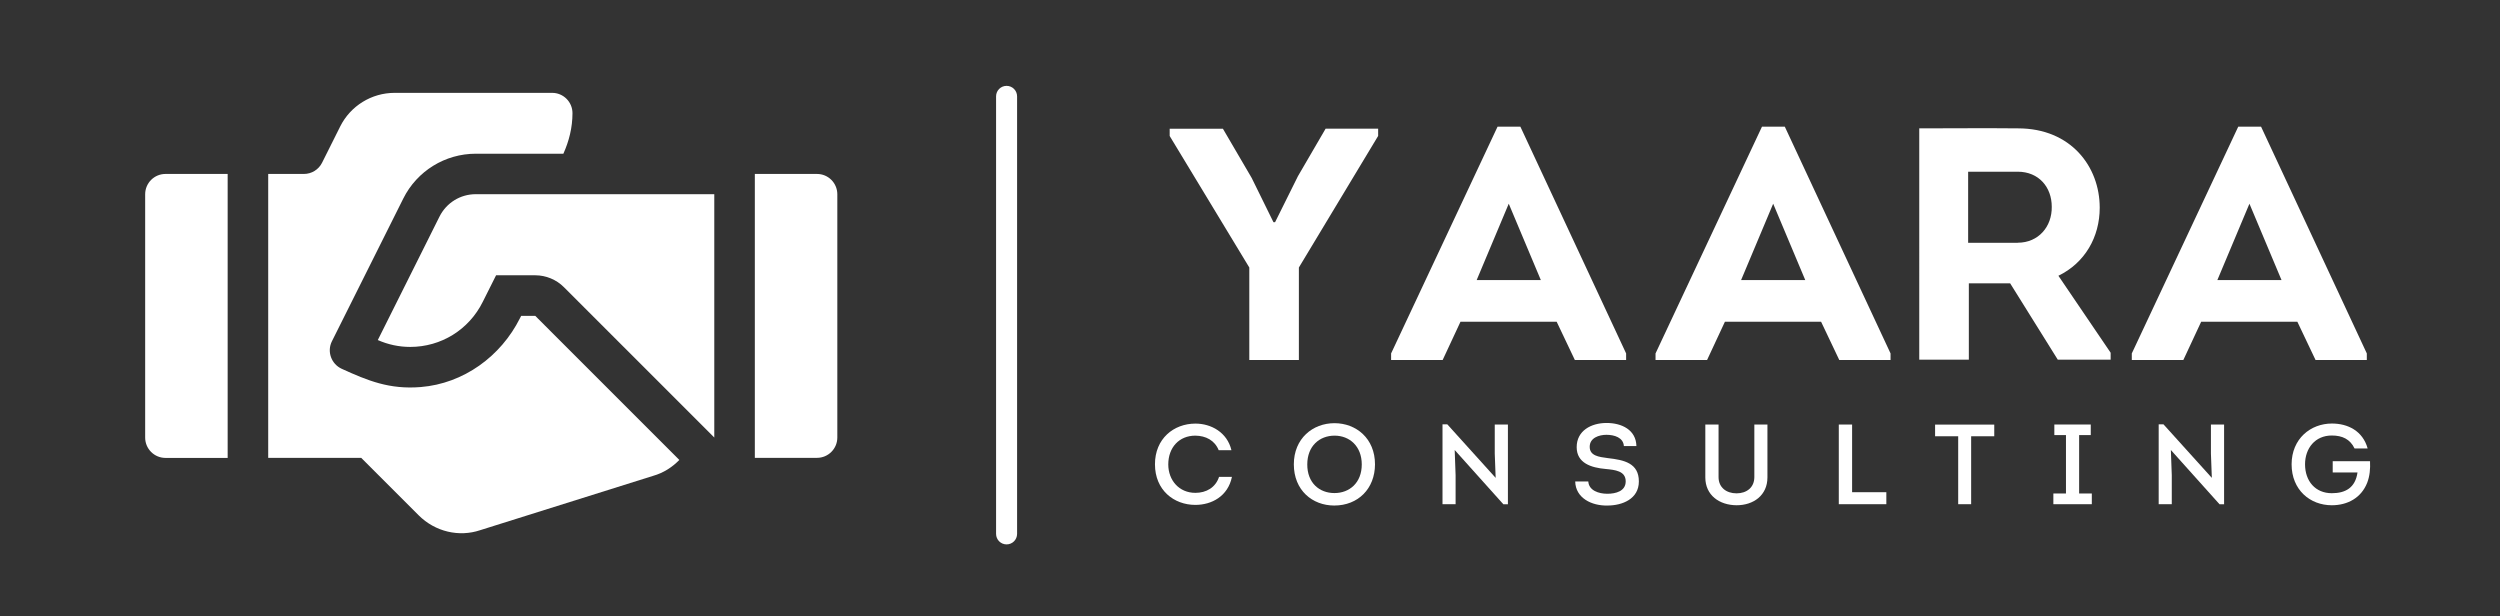 <?xml version="1.0" encoding="utf-8"?>
<!-- Generator: Adobe Illustrator 28.0.0, SVG Export Plug-In . SVG Version: 6.00 Build 0)  -->
<svg version="1.1" id="Layer_1" xmlns="http://www.w3.org/2000/svg" xmlns:xlink="http://www.w3.org/1999/xlink" x="0px" y="0px"
	 viewBox="0 0 357 88" style="enable-background:new 0 0 357 88;" xml:space="preserve">
<rect x="0" y="0" width="357" height="88" fill="#333333" stroke="none"/>
<style type="text/css">
	.st0{fill:#FFFFFF;}
</style>
<g>
	<path class="st0" d="M170.71,60.49c2.23,0,4.53,1.24,5.14,3.8h-1.82c-0.57-1.41-1.84-2.06-3.33-2.08c-2.32,0-3.87,1.69-3.87,4.11
		c0,2.26,1.54,4.06,3.87,4.06c1.56,0,2.88-0.76,3.38-2.28h1.84c-0.57,2.78-2.91,4-5.22,4c-3.09,0-5.77-2.13-5.77-5.79
		C164.92,62.65,167.6,60.49,170.71,60.49z"/>
	<path class="st0" d="M190.53,72.19c-3.12,0-5.77-2.18-5.77-5.88s2.71-5.88,5.8-5.88c3.1,0,5.79,2.18,5.79,5.88
		C196.34,69.77,193.95,72.19,190.53,72.19z M190.56,70.41c2.13,0,3.9-1.45,3.9-4.09c0-2.6-1.75-4.11-3.88-4.11
		c-2.15,0-3.9,1.48-3.9,4.11C186.67,68.96,188.41,70.41,190.56,70.41z"/>
	<path class="st0" d="M207.73,64.26l0.13,3.61V72h-1.87V60.59h0.68l6.91,7.65l-0.13-3.48v-4.14h1.88v11.39h-0.65L207.73,64.26z"/>
	<path class="st0" d="M226.81,68.76c0.08,1.28,1.48,1.75,2.71,1.75c1.2,0,2.63-0.36,2.63-1.77c0-1.5-1.54-1.64-2.86-1.77
		c-2.08-0.18-4.14-0.84-4.14-3.12c0-2.34,2.06-3.45,4.27-3.45c2.16,0,4.21,0.98,4.26,3.3h-1.79c-0.08-1.22-1.36-1.61-2.49-1.61
		c-1.04,0-2.39,0.42-2.39,1.71c0,1.28,1.28,1.45,2.6,1.62c2.31,0.26,4.42,0.71,4.42,3.33c0,2.5-2.36,3.44-4.49,3.44
		c-2.23,0.05-4.55-1.06-4.6-3.44H226.81z"/>
	<path class="st0" d="M243.52,68.18v-7.56h1.89v7.51c0,1.49,1.12,2.32,2.57,2.32c1.43,0,2.54-0.83,2.54-2.32v-7.51h1.87v7.56
		c0,2.54-1.98,3.97-4.4,3.97C245.52,72.14,243.52,70.71,243.52,68.18z"/>
	<path class="st0" d="M264.48,70.29h4.89V72h-6.79V60.62h1.9V70.29z"/>
	<path class="st0" d="M276.33,62.3v-1.67h8.45v1.67h-3.3V72h-1.85v-9.7H276.33z"/>
	<path class="st0" d="M298.71,70.47V72h-5.49v-1.53h1.8v-8.34h-1.66v-1.51h5.2v1.51h-1.66v8.34H298.71z"/>
	<path class="st0" d="M310,64.26l0.13,3.61V72h-1.87V60.59h0.68l6.91,7.65l-0.13-3.48v-4.14h1.88v11.39h-0.65L310,64.26z"/>
	<path class="st0" d="M333,60.48c2.26,0,4.4,1.04,5.1,3.56h-1.87c-0.63-1.32-1.74-1.85-3.25-1.85c-2.39,0-3.82,1.84-3.82,4.11
		c0,2.41,1.48,4.13,3.82,4.13c1.95,0,3.36-0.78,3.67-2.96h-3.54v-1.61h5.33c0.05,1.09-0.03,2.1-0.41,3.09
		c-0.86,2.16-2.81,3.2-5.05,3.2c-3.1,0-5.74-2.19-5.74-5.85C327.25,62.65,329.95,60.48,333,60.48z"/>
</g>
<g>
	<path class="st0" d="M182.08,31.73l3.26-6.56l3.96-6.8h7.5v1.04L185.48,38.2v13.21h-7.08V38.2l-11.37-18.78v-1.04h7.6l4.11,7.03
		l3.11,6.32H182.08z"/>
	<path class="st0" d="M208.56,45.94l-2.55,5.47h-7.36v-0.94l15.2-32.38h3.26l15.1,32.38v0.94h-7.32l-2.6-5.47H208.56z M210.87,39.99
		h9.16l-4.58-10.9L210.87,39.99z"/>
	<path class="st0" d="M246.32,45.94l-2.55,5.47h-7.36v-0.94l15.2-32.38h3.26l15.1,32.38v0.94h-7.32l-2.6-5.47H246.32z M248.63,39.99
		h9.16l-4.58-10.9L248.63,39.99z"/>
	<path class="st0" d="M301.4,50.37v0.99h-7.55l-6.8-10.9h-5.9v10.9h-7.08V18.33c4.72,0,9.39-0.05,14.11,0
		c7.55,0,11.66,5.47,11.66,11.33c0,4.2-2.12,7.88-5.9,9.72L301.4,50.37z M288.13,34.66c2.97,0,4.91-2.31,4.86-5.14
		c0-2.78-1.84-5-4.86-5h-7.08v10.15H288.13z"/>
	<path class="st0" d="M314.33,45.94l-2.55,5.47h-7.36v-0.94l15.2-32.38h3.26l15.1,32.38v0.94h-7.32l-2.6-5.47H314.33z M316.64,39.99
		h9.16l-4.58-10.9L316.64,39.99z"/>
</g>
<g>
	<g>
		<path class="st0" d="M143.74,77.74c-0.83,0-1.5-0.67-1.5-1.5V13.76c0-0.83,0.67-1.5,1.5-1.5s1.5,0.67,1.5,1.5v62.48
			C145.24,77.07,144.57,77.74,143.74,77.74z"/>
	</g>
</g>
<g>
	<g>
		<g>
			<g>
				<path class="st0" d="M116.67,24.84h-8.88v40.54h8.88c1.6,0,2.9-1.3,2.9-2.9V27.73C119.56,26.13,118.27,24.84,116.67,24.84z"/>
			</g>
		</g>
	</g>
	<g>
		<g>
			<g>
				<path class="st0" d="M23.63,24.84c-1.6,0-2.9,1.3-2.9,2.9v34.75c0,1.6,1.3,2.9,2.9,2.9h8.88V24.84H23.63z"/>
			</g>
		</g>
	</g>
	<g>
		<g>
			<g>
				<path class="st0" d="M67.94,27.73c-2.21,0-4.19,1.23-5.18,3.2l-8.81,17.63c1.48,0.65,3.04,0.98,4.63,0.98
					c4.41,0,8.38-2.46,10.35-6.42l1.91-3.81h5.6c1.52,0,3.02,0.62,4.09,1.7L102,62.48V27.73H67.94z"/>
			</g>
		</g>
	</g>
	<g>
		<g>
			<g>
				<path class="st0" d="M76.44,45.11h-2.02l-0.17,0.33c-2.74,5.47-8.07,9.33-14.16,9.83c-4.48,0.37-7.59-0.92-11.28-2.6
					c-1.5-0.68-2.15-2.47-1.41-3.94l10.19-20.38c1.96-3.93,5.97-6.4,10.36-6.4h12.5c0.8-1.78,1.3-3.72,1.3-5.79
					c0-1.6-1.3-2.9-2.9-2.9H56.35c-3.29,0-6.3,1.86-7.77,4.8l-2.59,5.18c-0.49,0.98-1.49,1.6-2.59,1.6H38.3v40.54h13.28l8.2,8.2
					c2.38,2.38,5.8,3.13,8.76,2.14l24.73-7.77c1.48-0.42,2.72-1.23,3.74-2.27L76.44,45.11z"/>
			</g>
		</g>
	</g>
</g>
</svg>
